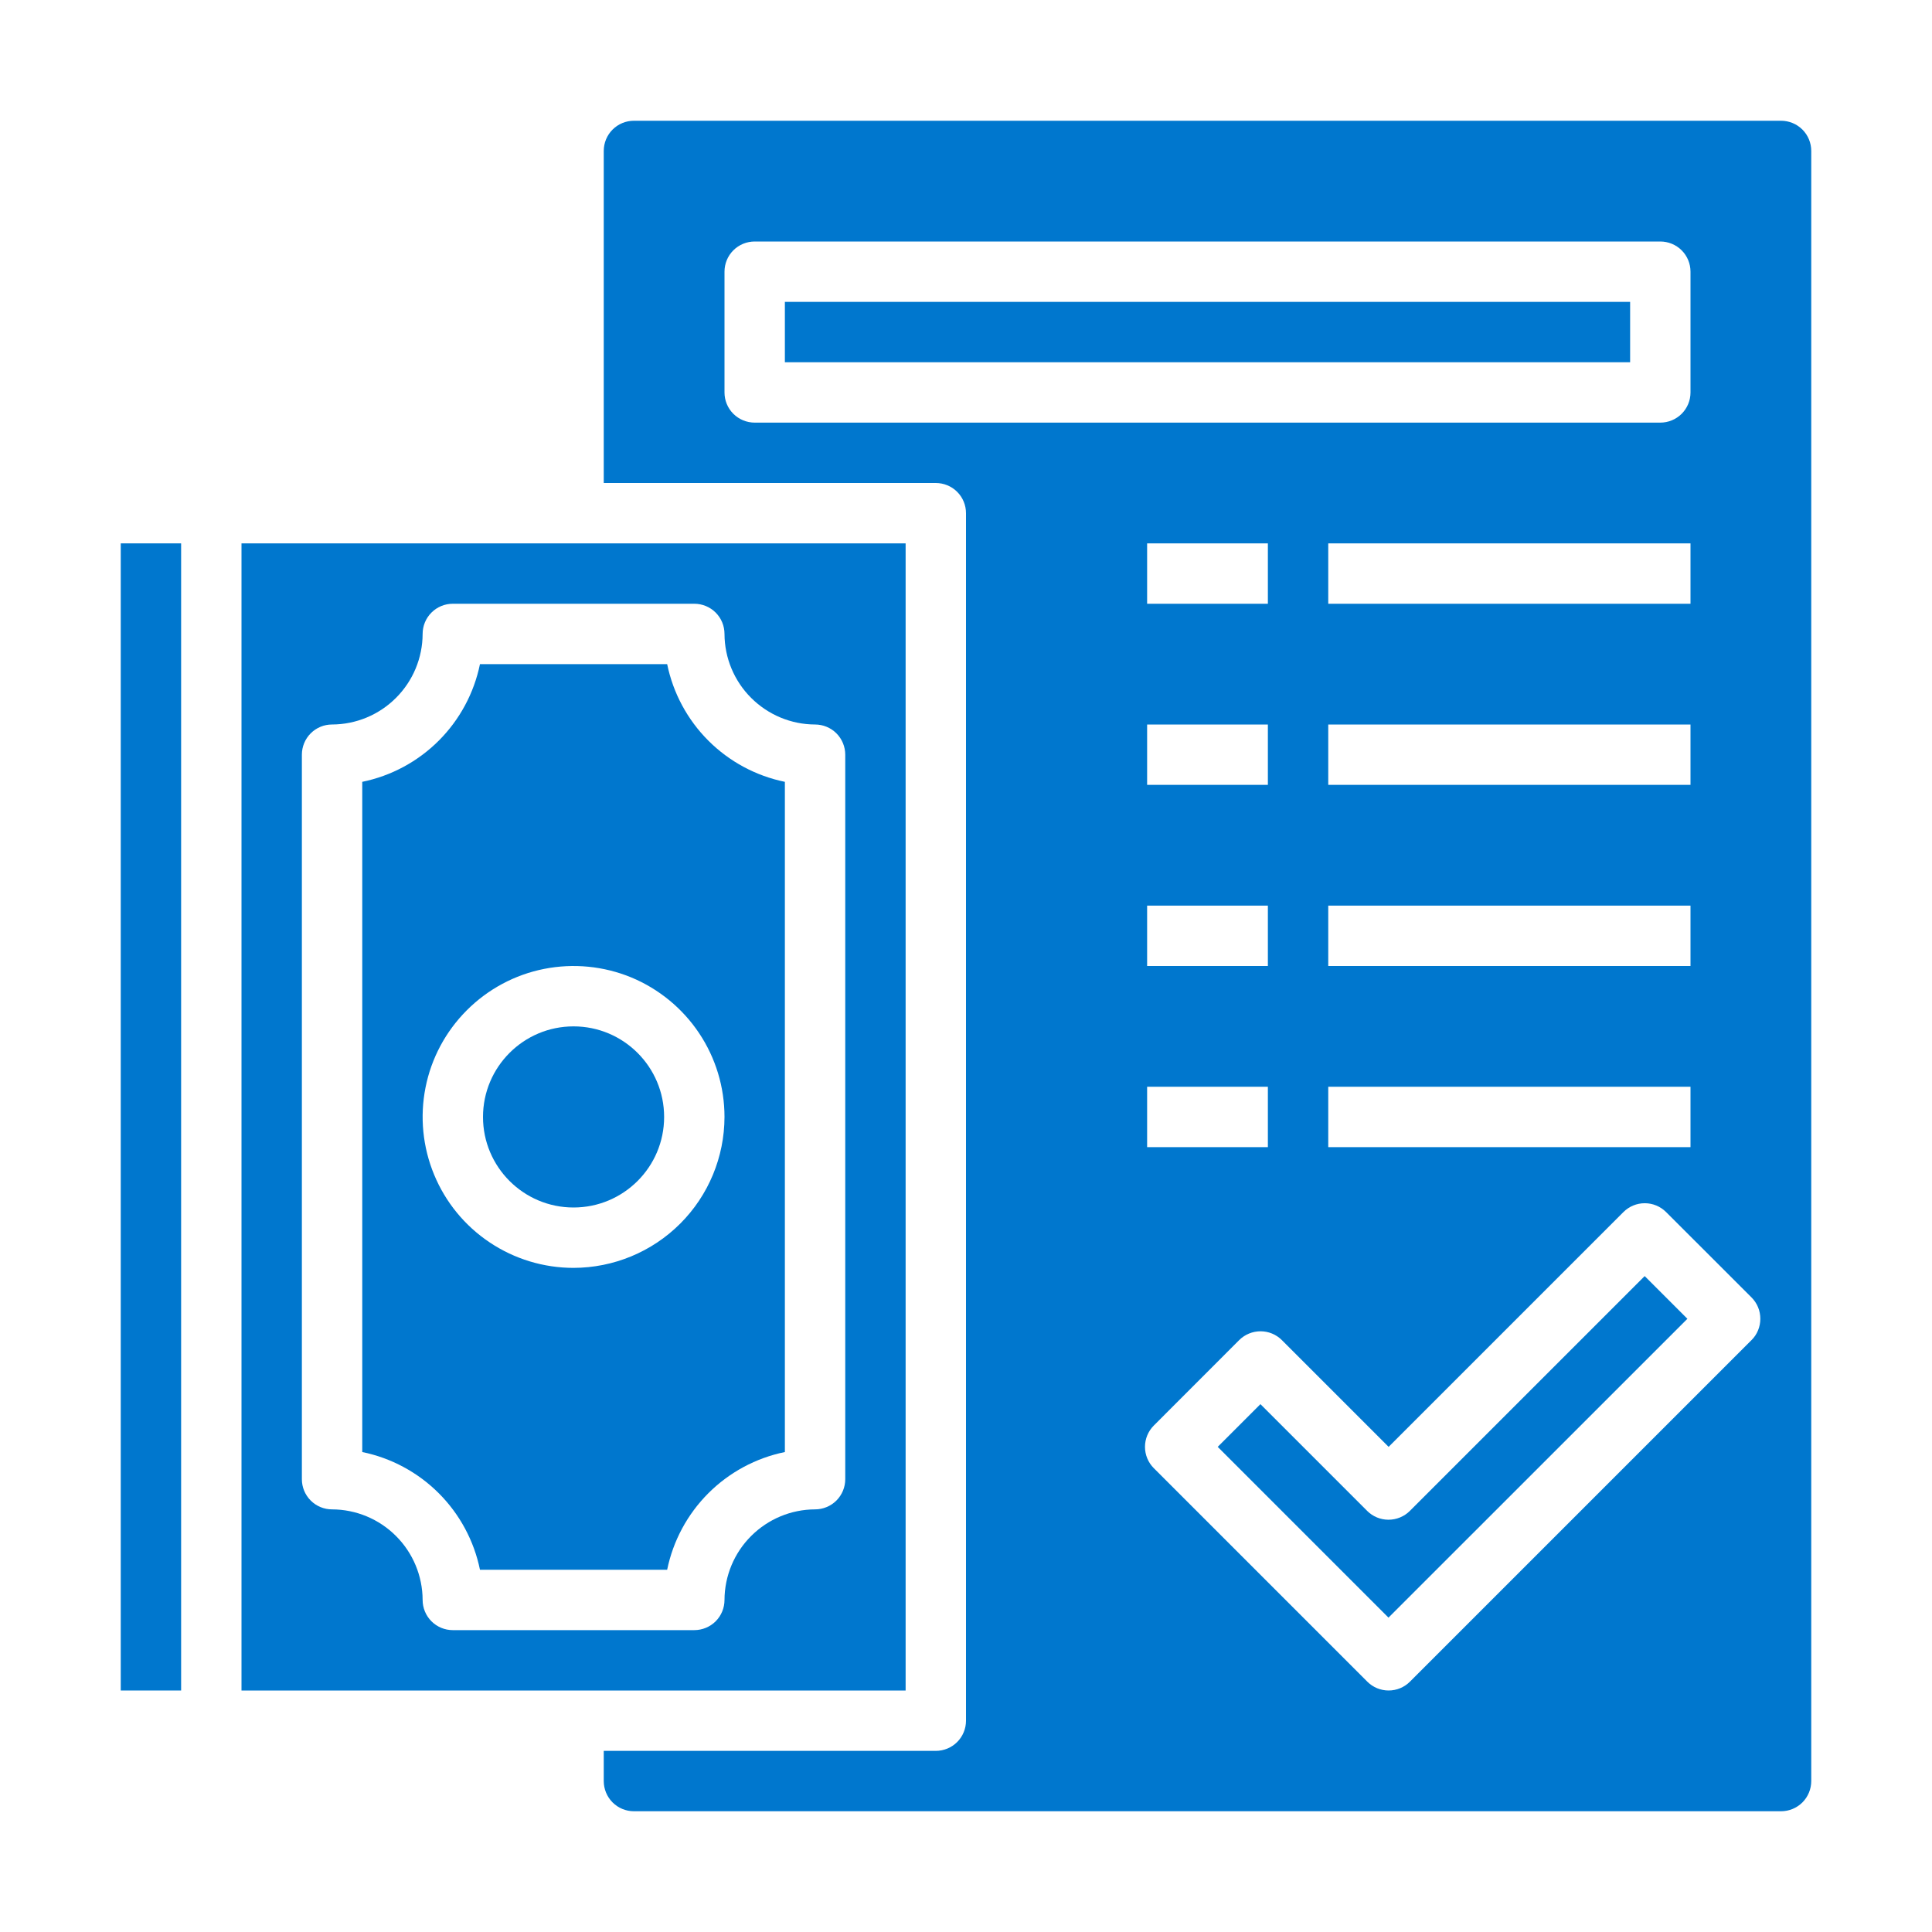 <?xml version="1.0" encoding="UTF-8"?> <svg xmlns="http://www.w3.org/2000/svg" width="28" height="28" viewBox="0 0 28 28" fill="none"><path d="M13.125 7.875H3.5V24.5H13.125V7.875ZM12.25 21.438C12.25 21.553 12.204 21.665 12.122 21.747C12.04 21.829 11.928 21.875 11.812 21.875C11.465 21.876 11.132 22.015 10.886 22.261C10.64 22.506 10.501 22.84 10.5 23.188C10.5 23.303 10.454 23.415 10.372 23.497C10.29 23.579 10.178 23.625 10.062 23.625H6.562C6.446 23.625 6.335 23.579 6.253 23.497C6.171 23.415 6.125 23.303 6.125 23.188C6.124 22.84 5.985 22.506 5.739 22.261C5.494 22.015 5.16 21.876 4.812 21.875C4.696 21.875 4.585 21.829 4.503 21.747C4.421 21.665 4.375 21.553 4.375 21.438V10.938C4.375 10.822 4.421 10.71 4.503 10.628C4.585 10.546 4.696 10.5 4.812 10.5C5.16 10.499 5.494 10.36 5.739 10.114C5.985 9.869 6.124 9.535 6.125 9.188C6.125 9.071 6.171 8.96 6.253 8.878C6.335 8.796 6.446 8.75 6.562 8.75H10.062C10.178 8.75 10.29 8.796 10.372 8.878C10.454 8.96 10.5 9.071 10.5 9.188C10.501 9.535 10.64 9.869 10.886 10.114C11.132 10.36 11.465 10.499 11.812 10.5C11.928 10.5 12.04 10.546 12.122 10.628C12.204 10.71 12.25 10.822 12.25 10.938V21.438Z" fill="#0077CE"></path><path d="M8.312 17.5C9.037 17.5 9.625 16.912 9.625 16.188C9.625 15.463 9.037 14.875 8.312 14.875C7.588 14.875 7 15.463 7 16.188C7 16.912 7.588 17.5 8.312 17.5Z" fill="#0077CE"></path><path d="M11.375 4.375H23.625V5.25H11.375V4.375Z" fill="#0077CE"></path><path d="M1.75 7.875H2.625V24.5H1.75V7.875Z" fill="#0077CE"></path><path d="M9.669 9.625H6.956C6.87 10.045 6.662 10.431 6.359 10.734C6.056 11.037 5.67 11.245 5.25 11.331V21.044C5.67 21.13 6.056 21.338 6.359 21.641C6.662 21.944 6.87 22.33 6.956 22.75H9.669C9.755 22.33 9.963 21.944 10.266 21.641C10.569 21.338 10.955 21.13 11.375 21.044V11.331C10.955 11.245 10.569 11.037 10.266 10.734C9.963 10.431 9.755 10.045 9.669 9.625ZM8.312 18.375C7.88 18.375 7.457 18.247 7.097 18.006C6.737 17.766 6.457 17.424 6.292 17.025C6.126 16.625 6.083 16.185 6.167 15.761C6.251 15.336 6.46 14.947 6.766 14.641C7.072 14.335 7.461 14.126 7.886 14.042C8.31 13.958 8.75 14.001 9.15 14.166C9.549 14.332 9.891 14.613 10.131 14.972C10.372 15.332 10.5 15.755 10.5 16.188C10.499 16.767 10.269 17.323 9.859 17.733C9.448 18.144 8.892 18.374 8.312 18.375Z" fill="#0077CE"></path><path d="M20.433 21.897C20.351 21.979 20.239 22.025 20.123 22.025C20.007 22.025 19.896 21.979 19.814 21.897L18.267 20.35L17.648 20.969L20.123 23.444L24.455 19.113L23.836 18.494L20.433 21.897Z" fill="#0077CE"></path><path d="M25.812 1.75H9.188C9.071 1.75 8.96 1.796 8.878 1.878C8.796 1.96 8.75 2.071 8.75 2.188V7H13.562C13.678 7 13.79 7.046 13.872 7.128C13.954 7.21 14 7.321 14 7.438V24.938C14 25.053 13.954 25.165 13.872 25.247C13.79 25.329 13.678 25.375 13.562 25.375H8.75V25.812C8.75 25.928 8.796 26.04 8.878 26.122C8.96 26.204 9.071 26.25 9.188 26.25H25.812C25.928 26.25 26.04 26.204 26.122 26.122C26.204 26.04 26.25 25.928 26.25 25.812V2.188C26.25 2.071 26.204 1.96 26.122 1.878C26.04 1.796 25.928 1.75 25.812 1.75ZM10.938 6.125C10.822 6.125 10.71 6.079 10.628 5.997C10.546 5.915 10.5 5.804 10.5 5.688V3.938C10.5 3.821 10.546 3.71 10.628 3.628C10.71 3.546 10.822 3.5 10.938 3.5H24.062C24.178 3.5 24.29 3.546 24.372 3.628C24.454 3.71 24.5 3.821 24.5 3.938V5.688C24.5 5.804 24.454 5.915 24.372 5.997C24.29 6.079 24.178 6.125 24.062 6.125H10.938ZM19.25 14V13.125H24.5V14H19.25ZM24.5 15.75V16.625H19.25V15.75H24.5ZM19.25 11.375V10.5H24.5V11.375H19.25ZM19.25 8.75V7.875H24.5V8.75H19.25ZM16.625 14V13.125H18.375V14H16.625ZM18.375 15.75V16.625H16.625V15.75H18.375ZM16.625 11.375V10.5H18.375V11.375H16.625ZM16.625 8.75V7.875H18.375V8.75H16.625ZM25.384 19.422L20.434 24.372C20.352 24.454 20.241 24.5 20.125 24.5C20.009 24.5 19.898 24.454 19.816 24.372L16.722 21.278C16.64 21.196 16.594 21.085 16.594 20.969C16.594 20.853 16.64 20.742 16.722 20.66L17.959 19.422C18.041 19.34 18.153 19.294 18.269 19.294C18.385 19.294 18.496 19.34 18.578 19.422L20.125 20.969L23.528 17.566C23.61 17.484 23.721 17.438 23.837 17.438C23.953 17.438 24.064 17.484 24.146 17.566L25.384 18.803C25.425 18.844 25.457 18.892 25.479 18.945C25.501 18.998 25.512 19.055 25.512 19.113C25.512 19.17 25.501 19.227 25.479 19.28C25.457 19.334 25.425 19.382 25.384 19.422Z" fill="#0077CE"></path></svg> 